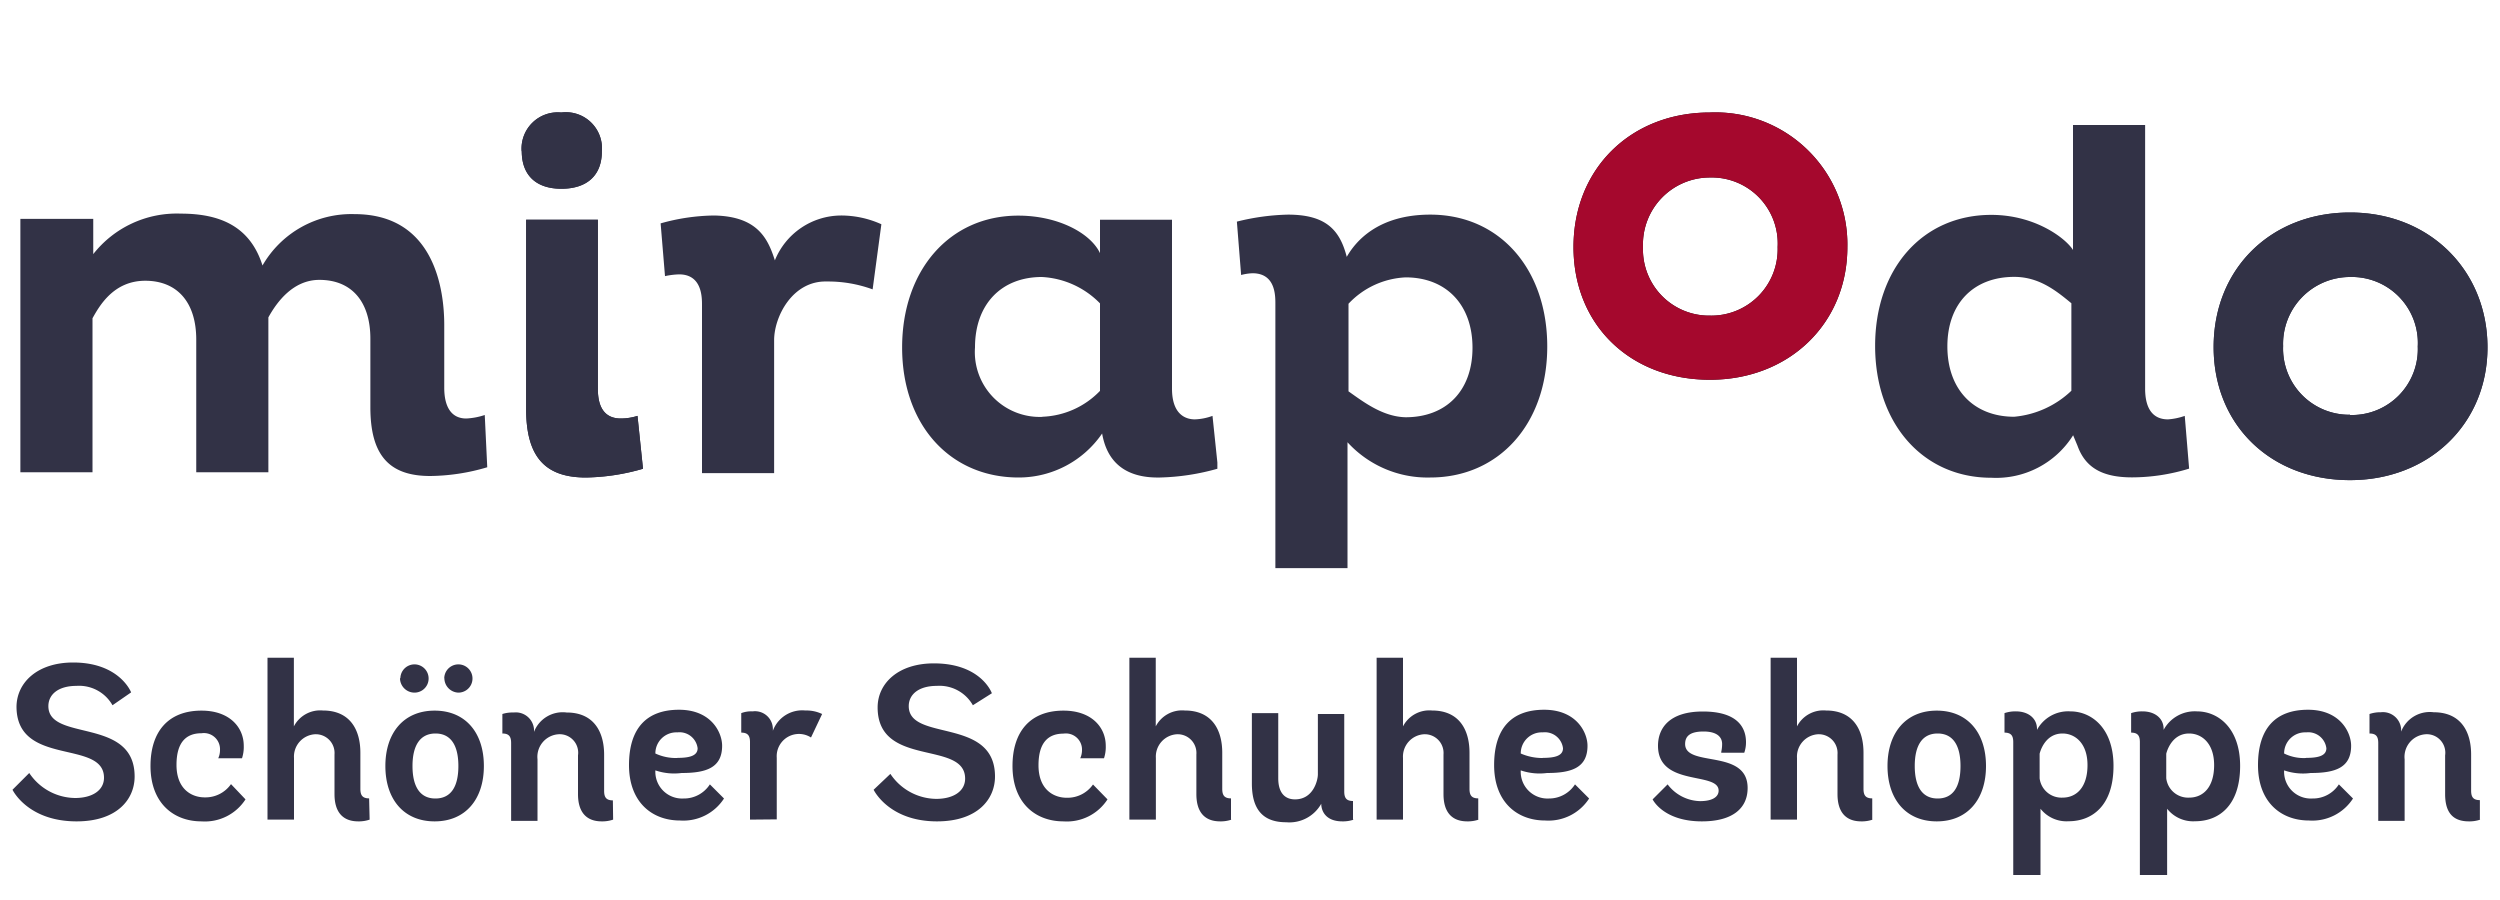 <svg xmlns="http://www.w3.org/2000/svg" viewBox="0 0 200 72"><defs><style>.a{fill:#323246}</style></defs><path class="a" d="M51 33.27a4.42 4.42 0 01-1.34.21c-1.83 0-1.83-1.83-1.83-2.46V17.58h-5.74v15.13c0 3.8 1.48 5.49 4.78 5.49a17.17 17.17 0 004.57-.7zM41.74 12.1c0 1.9 1.13 3 3.17 3s3.24-1.06 3.24-3A2.89 2.89 0 0044.9 9a2.9 2.9 0 00-3.17 3.1"/><path d="M136.79 9c-6.33 0-10.91 4.5-10.91 10.76s4.57 10.62 10.91 10.62 11-4.5 11-10.62a10.56 10.56 0 00-11-10.76zm0 16.25a5.29 5.29 0 01-5.35-5.49 5.35 5.35 0 015.35-5.56 5.28 5.28 0 015.42 5.56 5.31 5.31 0 01-5.42 5.49z" fill="#1b171b"/><path class="a" d="M188 17c-6.33 0-10.91 4.5-10.91 10.76s4.59 10.65 10.91 10.65 11-4.5 11-10.62S194.41 17 188 17zm0 16.18a5.29 5.29 0 01-5.35-5.49 5.35 5.35 0 015.35-5.53 5.28 5.28 0 015.42 5.56A5.27 5.27 0 01188 33.2zM51 33.27a4.42 4.42 0 01-1.34.21c-1.83 0-1.83-1.83-1.83-2.46V17.58h-5.74v15.13c0 3.8 1.48 5.49 4.78 5.49a17.17 17.17 0 004.57-.7z"/><path d="M136.79 9c-6.33 0-10.91 4.5-10.91 10.76s4.57 10.62 10.91 10.62 11-4.5 11-10.62a10.56 10.56 0 00-11-10.76zm0 16.25a5.29 5.29 0 01-5.35-5.49 5.35 5.35 0 015.35-5.56 5.28 5.28 0 015.42 5.56 5.31 5.31 0 01-5.42 5.49z" fill="#a5082d"/><path class="a" d="M188 17c-6.33 0-10.91 4.5-10.91 10.76s4.59 10.65 10.91 10.65 11-4.5 11-10.62S194.41 17 188 17zm0 16.18a5.29 5.29 0 01-5.35-5.49 5.35 5.35 0 015.35-5.53 5.28 5.28 0 015.42 5.56A5.27 5.27 0 01188 33.2zM61.93 27.22v10.63h-5.77V24.41c0-.63 0-2.46-1.83-2.46a6.16 6.16 0 00-1.13.14l-.35-4.22a16.3 16.3 0 014.29-.63c3.45.07 4.29 1.83 4.85 3.59a5.74 5.74 0 015.28-3.59 7.83 7.83 0 013.24.7l-.7 5.21a10.36 10.36 0 00-3.66-.63c-2.74-.08-4.22 2.8-4.22 4.7zM92.82 38.2a18.4 18.4 0 004.57-.7V37L97 33.27a4.55 4.55 0 01-1.41.28c-.7 0-1.83-.35-1.83-2.46V17.58H88v2.67c-.77-1.62-3.38-3-6.54-3-5.49 0-9.29 4.36-9.29 10.55S76 38.2 81.49 38.2a8.09 8.09 0 006.68-3.52c.35 2.04 1.62 3.59 4.65 3.52zm-9.43-4.85A5.19 5.19 0 0178 27.79c0-3.45 2.11-5.63 5.35-5.63A7 7 0 0188 24.27v7a6.74 6.74 0 01-4.61 2.07zM114.42 38.2c5.49 0 9.36-4.29 9.36-10.48s-3.8-10.55-9.36-10.55c-4.22 0-6 2.18-6.68 3.38-.56-2.18-1.69-3.38-4.71-3.38a18.32 18.32 0 00-4.08.56l.34 4.27a4.12 4.12 0 01.91-.14c1.83 0 1.83 1.76 1.83 2.46v21.13h5.77V35.38a8.66 8.66 0 006.62 2.82zm-6.54-6.9v-7a6.68 6.68 0 014.57-2.11c3.24 0 5.35 2.18 5.35 5.63s-2.11 5.56-5.35 5.56c-1.83-.04-3.38-1.23-4.58-2.08zM165.85 34.82l.35.84c.63 1.76 2 2.53 4.36 2.53a15.61 15.61 0 004.57-.7l-.35-4.22a5.06 5.06 0 01-1.34.28c-1.2 0-1.83-.84-1.83-2.46V10h-5.77v10c-.56-.91-3-2.81-6.54-2.81-5.49 0-9.29 4.29-9.29 10.48s3.8 10.55 9.29 10.55a7.27 7.27 0 006.55-3.4zm-4.71-1.48c-3.24 0-5.35-2.18-5.35-5.63s2.11-5.56 5.35-5.56c2 0 3.38 1.13 4.57 2.11v7a7.61 7.61 0 01-4.58 2.08zM41.74 12.1c0 1.9 1.13 3 3.17 3s3.24-1.06 3.24-3A2.89 2.89 0 0044.9 9a2.9 2.9 0 00-3.17 3.1M38.78 33.2a5.48 5.48 0 01-1.48.28c-1.13 0-1.76-.84-1.76-2.46V26c0-2.67-.7-8.87-7.18-8.87A8.2 8.2 0 0021 21.24c-1-3.17-3.45-4.15-6.54-4.15a8.49 8.49 0 00-7 3.24v-2.82H1.63v20.27H7.4V25.46c.56-1 1.69-3 4.22-3s4.08 1.69 4.08 4.71v10.61h5.77V25.39c.7-1.27 2-3 4.08-3 2.6 0 4.08 1.76 4.08 4.71v5.49c0 3.8 1.48 5.49 4.78 5.49a16.44 16.44 0 004.57-.7zM9 56.42a3.07 3.07 0 00-2.88-1.55c-1.48 0-2.25.7-2.25 1.62 0 2.88 6.9.84 6.9 5.63 0 1.83-1.41 3.59-4.64 3.59C2.2 65.71 1 63.18 1 63.18l1.34-1.34a4.47 4.47 0 003.66 2c1.41 0 2.32-.63 2.32-1.62 0-3.1-7-.84-7-5.7C1.35 54.59 3 53 5.85 53c3.73 0 4.64 2.39 4.64 2.39zM19.64 63.95a3.87 3.87 0 01-3.52 1.76c-2.25 0-4.08-1.48-4.08-4.43 0-2.74 1.41-4.43 4.08-4.43 2.25 0 3.38 1.34 3.38 2.81a2.89 2.89 0 01-.14 1h-1.9a1.57 1.57 0 00.14-.66 1.29 1.29 0 00-1.48-1.34c-1.27 0-2 .77-2 2.53 0 2 1.27 2.6 2.25 2.6a2.49 2.49 0 002.11-1.06zM29.57 65.57a2.68 2.68 0 01-.91.14c-1.2 0-1.9-.7-1.9-2.18v-3.17a1.5 1.5 0 00-1.55-1.62 1.79 1.79 0 00-1.69 1.9v4.93H21.4V52.62h2.11v5.49a2.37 2.37 0 012.32-1.27c2.18 0 3 1.55 3 3.38v2.88c0 .49.14.77.7.77zM30.83 61.28c0-2.67 1.48-4.43 3.94-4.43s3.94 1.76 3.94 4.43-1.48 4.43-3.94 4.43-3.94-1.76-3.94-4.43zm1.2-7a1.13 1.13 0 111.13 1.13A1.16 1.16 0 0132 54.24zm4.64 7c0-1.69-.63-2.6-1.83-2.6s-1.84.91-1.84 2.6.63 2.6 1.83 2.6 1.84-.88 1.84-2.6zm-1.13-7a1.13 1.13 0 111.13 1.13 1.16 1.16 0 01-1.12-1.17zM49.05 65.57a2.68 2.68 0 01-.91.14c-1.2 0-1.9-.7-1.9-2.18v-3.1a1.48 1.48 0 00-1.55-1.69 1.81 1.81 0 00-1.69 2v4.93h-2.11v-6.22c0-.49-.14-.77-.7-.77v-1.56a2.68 2.68 0 01.91-.12 1.46 1.46 0 011.62 1.34v.21A2.46 2.46 0 0145.33 57c2.18 0 3 1.55 3 3.38v2.88c0 .49.14.77.7.77zM52.43 61.63a2.14 2.14 0 002.25 2.25 2.46 2.46 0 002.11-1.13l1.13 1.13a3.87 3.87 0 01-3.52 1.76c-2.25 0-4.08-1.48-4.08-4.43s1.41-4.43 4-4.43 3.45 1.83 3.45 2.88c0 1.76-1.27 2.18-3.24 2.18a4.62 4.62 0 01-2.1-.21zm1.76-1c.91 0 1.62-.14 1.62-.77a1.46 1.46 0 00-1.62-1.27 1.68 1.68 0 00-1.76 1.69 3.89 3.89 0 001.76.36zM60 65.57v-6.19c0-.49-.14-.77-.7-.77v-1.56a2.23 2.23 0 01.91-.14 1.43 1.43 0 011.62 1.41v.14a2.5 2.5 0 012.6-1.62 2.89 2.89 0 011.34.28L64.88 59a1.78 1.78 0 00-2.74 1.62v4.93zM77.83 56.42a3.07 3.07 0 00-2.88-1.55c-1.48 0-2.25.7-2.25 1.62 0 2.88 6.9.84 6.9 5.63 0 1.83-1.41 3.59-4.64 3.59-3.87 0-5.07-2.53-5.07-2.53l1.34-1.27a4.47 4.47 0 003.66 2c1.41 0 2.32-.63 2.32-1.62 0-3.1-7-.84-7-5.7 0-1.9 1.62-3.52 4.5-3.52 3.8 0 4.64 2.39 4.64 2.39zM88.6 63.95a3.87 3.87 0 01-3.52 1.76c-2.25 0-4.08-1.48-4.08-4.43 0-2.74 1.41-4.43 4.08-4.43 2.25 0 3.38 1.34 3.38 2.81a2.89 2.89 0 01-.14 1h-1.9a1.57 1.57 0 00.14-.63 1.29 1.29 0 00-1.48-1.34c-1.27 0-2 .77-2 2.53 0 2 1.27 2.6 2.25 2.6a2.49 2.49 0 002.11-1.06zM98.52 65.57a2.68 2.68 0 01-.91.14c-1.2 0-1.9-.7-1.9-2.18v-3.17a1.5 1.5 0 00-1.55-1.62 1.79 1.79 0 00-1.69 1.9v4.93h-2.12V52.62h2.11v5.49a2.37 2.37 0 012.32-1.27c2.18 0 3 1.55 3 3.38v2.88c0 .49.14.77.7.77v1.69zM108.3 65.57a2.68 2.68 0 01-.91.14c-1.34 0-1.69-.84-1.69-1.41a2.92 2.92 0 01-2.81 1.48c-2 0-2.74-1.2-2.74-3.1v-5.63h2.11v5.21c0 1.2.56 1.69 1.34 1.69 1.48 0 1.83-1.55 1.83-2v-4.83h2.11v6.19c0 .49.14.77.7.77v1.48zM118.29 65.57a2.68 2.68 0 01-.91.14c-1.2 0-1.9-.7-1.9-2.18v-3.17a1.5 1.5 0 00-1.55-1.62 1.79 1.79 0 00-1.69 1.9v4.93h-2.11V52.62h2.11v5.49a2.37 2.37 0 012.32-1.27c2.18 0 3 1.55 3 3.38v2.88c0 .49.14.77.7.77v1.69zM121.66 61.63a2.14 2.14 0 002.25 2.25 2.46 2.46 0 002.09-1.13l1.13 1.13a3.87 3.87 0 01-3.52 1.76c-2.25 0-4.08-1.48-4.08-4.43s1.41-4.43 4-4.43S127 58.6 127 59.66c0 1.76-1.27 2.18-3.24 2.18a4.62 4.62 0 01-2.1-.21zm1.76-1c.91 0 1.62-.14 1.62-.77a1.46 1.46 0 00-1.62-1.27 1.68 1.68 0 00-1.76 1.69 4.27 4.27 0 001.76.36zM137.7 60.15a2.9 2.9 0 00.07-.63c0-.56-.42-1-1.48-1s-1.48.35-1.48 1c0 1.9 5 .35 5 3.52 0 1.62-1.2 2.67-3.66 2.67-3.1 0-3.94-1.76-3.94-1.76l1.2-1.2a3.34 3.34 0 002.6 1.34c1 0 1.48-.35 1.48-.84 0-1.55-4.85-.28-4.85-3.59 0-1.41.91-2.74 3.59-2.74s3.45 1.2 3.45 2.46a2.49 2.49 0 01-.14.84h-1.84zM149.81 65.57a2.68 2.68 0 01-.91.14c-1.2 0-1.9-.7-1.9-2.18v-3.17a1.5 1.5 0 00-1.55-1.62 1.79 1.79 0 00-1.69 1.9v4.93h-2.11V52.62h2.11v5.49a2.37 2.37 0 012.32-1.27c2.18 0 3 1.55 3 3.38v2.88c0 .49.14.77.7.77v1.69zM151 61.28c0-2.67 1.48-4.43 3.94-4.43s3.94 1.76 3.94 4.43-1.48 4.43-3.94 4.43-3.94-1.76-3.94-4.43zm5.84 0c0-1.69-.63-2.6-1.83-2.6s-1.83.91-1.83 2.6.63 2.6 1.83 2.6 1.83-.88 1.83-2.6zM161.06 69.93V59.38c0-.49-.14-.77-.7-.77v-1.56a2.68 2.68 0 01.91-.14c1 0 1.69.56 1.69 1.41v.07a2.83 2.83 0 012.67-1.48c1.69 0 3.45 1.34 3.45 4.36 0 3.24-1.76 4.43-3.59 4.43a2.65 2.65 0 01-2.25-1V70h-2.18zm2.11-7.67a1.76 1.76 0 001.83 1.55c1.13 0 2-.84 2-2.6s-1-2.53-2-2.53c-1.48 0-1.83 1.62-1.83 1.62zM171.19 69.93V59.38c0-.49-.14-.77-.7-.77v-1.56a2.68 2.68 0 01.91-.14c1 0 1.69.56 1.69 1.41v.07a2.83 2.83 0 012.67-1.48c1.69 0 3.45 1.34 3.45 4.36 0 3.24-1.76 4.43-3.59 4.43a2.65 2.65 0 01-2.25-1V70h-2.18zm2.11-7.67a1.76 1.76 0 001.83 1.55c1.13 0 2-.84 2-2.6s-1-2.53-2-2.53c-1.48 0-1.83 1.62-1.83 1.62zM182.73 61.63a2.14 2.14 0 002.27 2.25 2.46 2.46 0 002.11-1.13l1.13 1.13a3.87 3.87 0 01-3.52 1.76c-2.25 0-4.08-1.48-4.08-4.43s1.41-4.43 4-4.43 3.45 1.83 3.45 2.88c0 1.76-1.27 2.18-3.24 2.18a4.62 4.62 0 01-2.12-.21zm1.76-1c.91 0 1.62-.14 1.62-.77a1.46 1.46 0 00-1.62-1.27 1.68 1.68 0 00-1.76 1.69 3.54 3.54 0 001.76.36zM198.42 65.57a2.68 2.68 0 01-.91.14c-1.27 0-1.9-.7-1.9-2.18v-3.1a1.48 1.48 0 00-1.55-1.69 1.81 1.81 0 00-1.69 2v4.93h-2.11v-6.22c0-.49-.14-.77-.7-.77v-1.56a2.68 2.68 0 01.91-.14 1.46 1.46 0 011.62 1.34v.21a2.46 2.46 0 012.6-1.55c2.18 0 3 1.55 3 3.38v2.88c0 .49.14.77.7.77v1.55z"/></svg>
